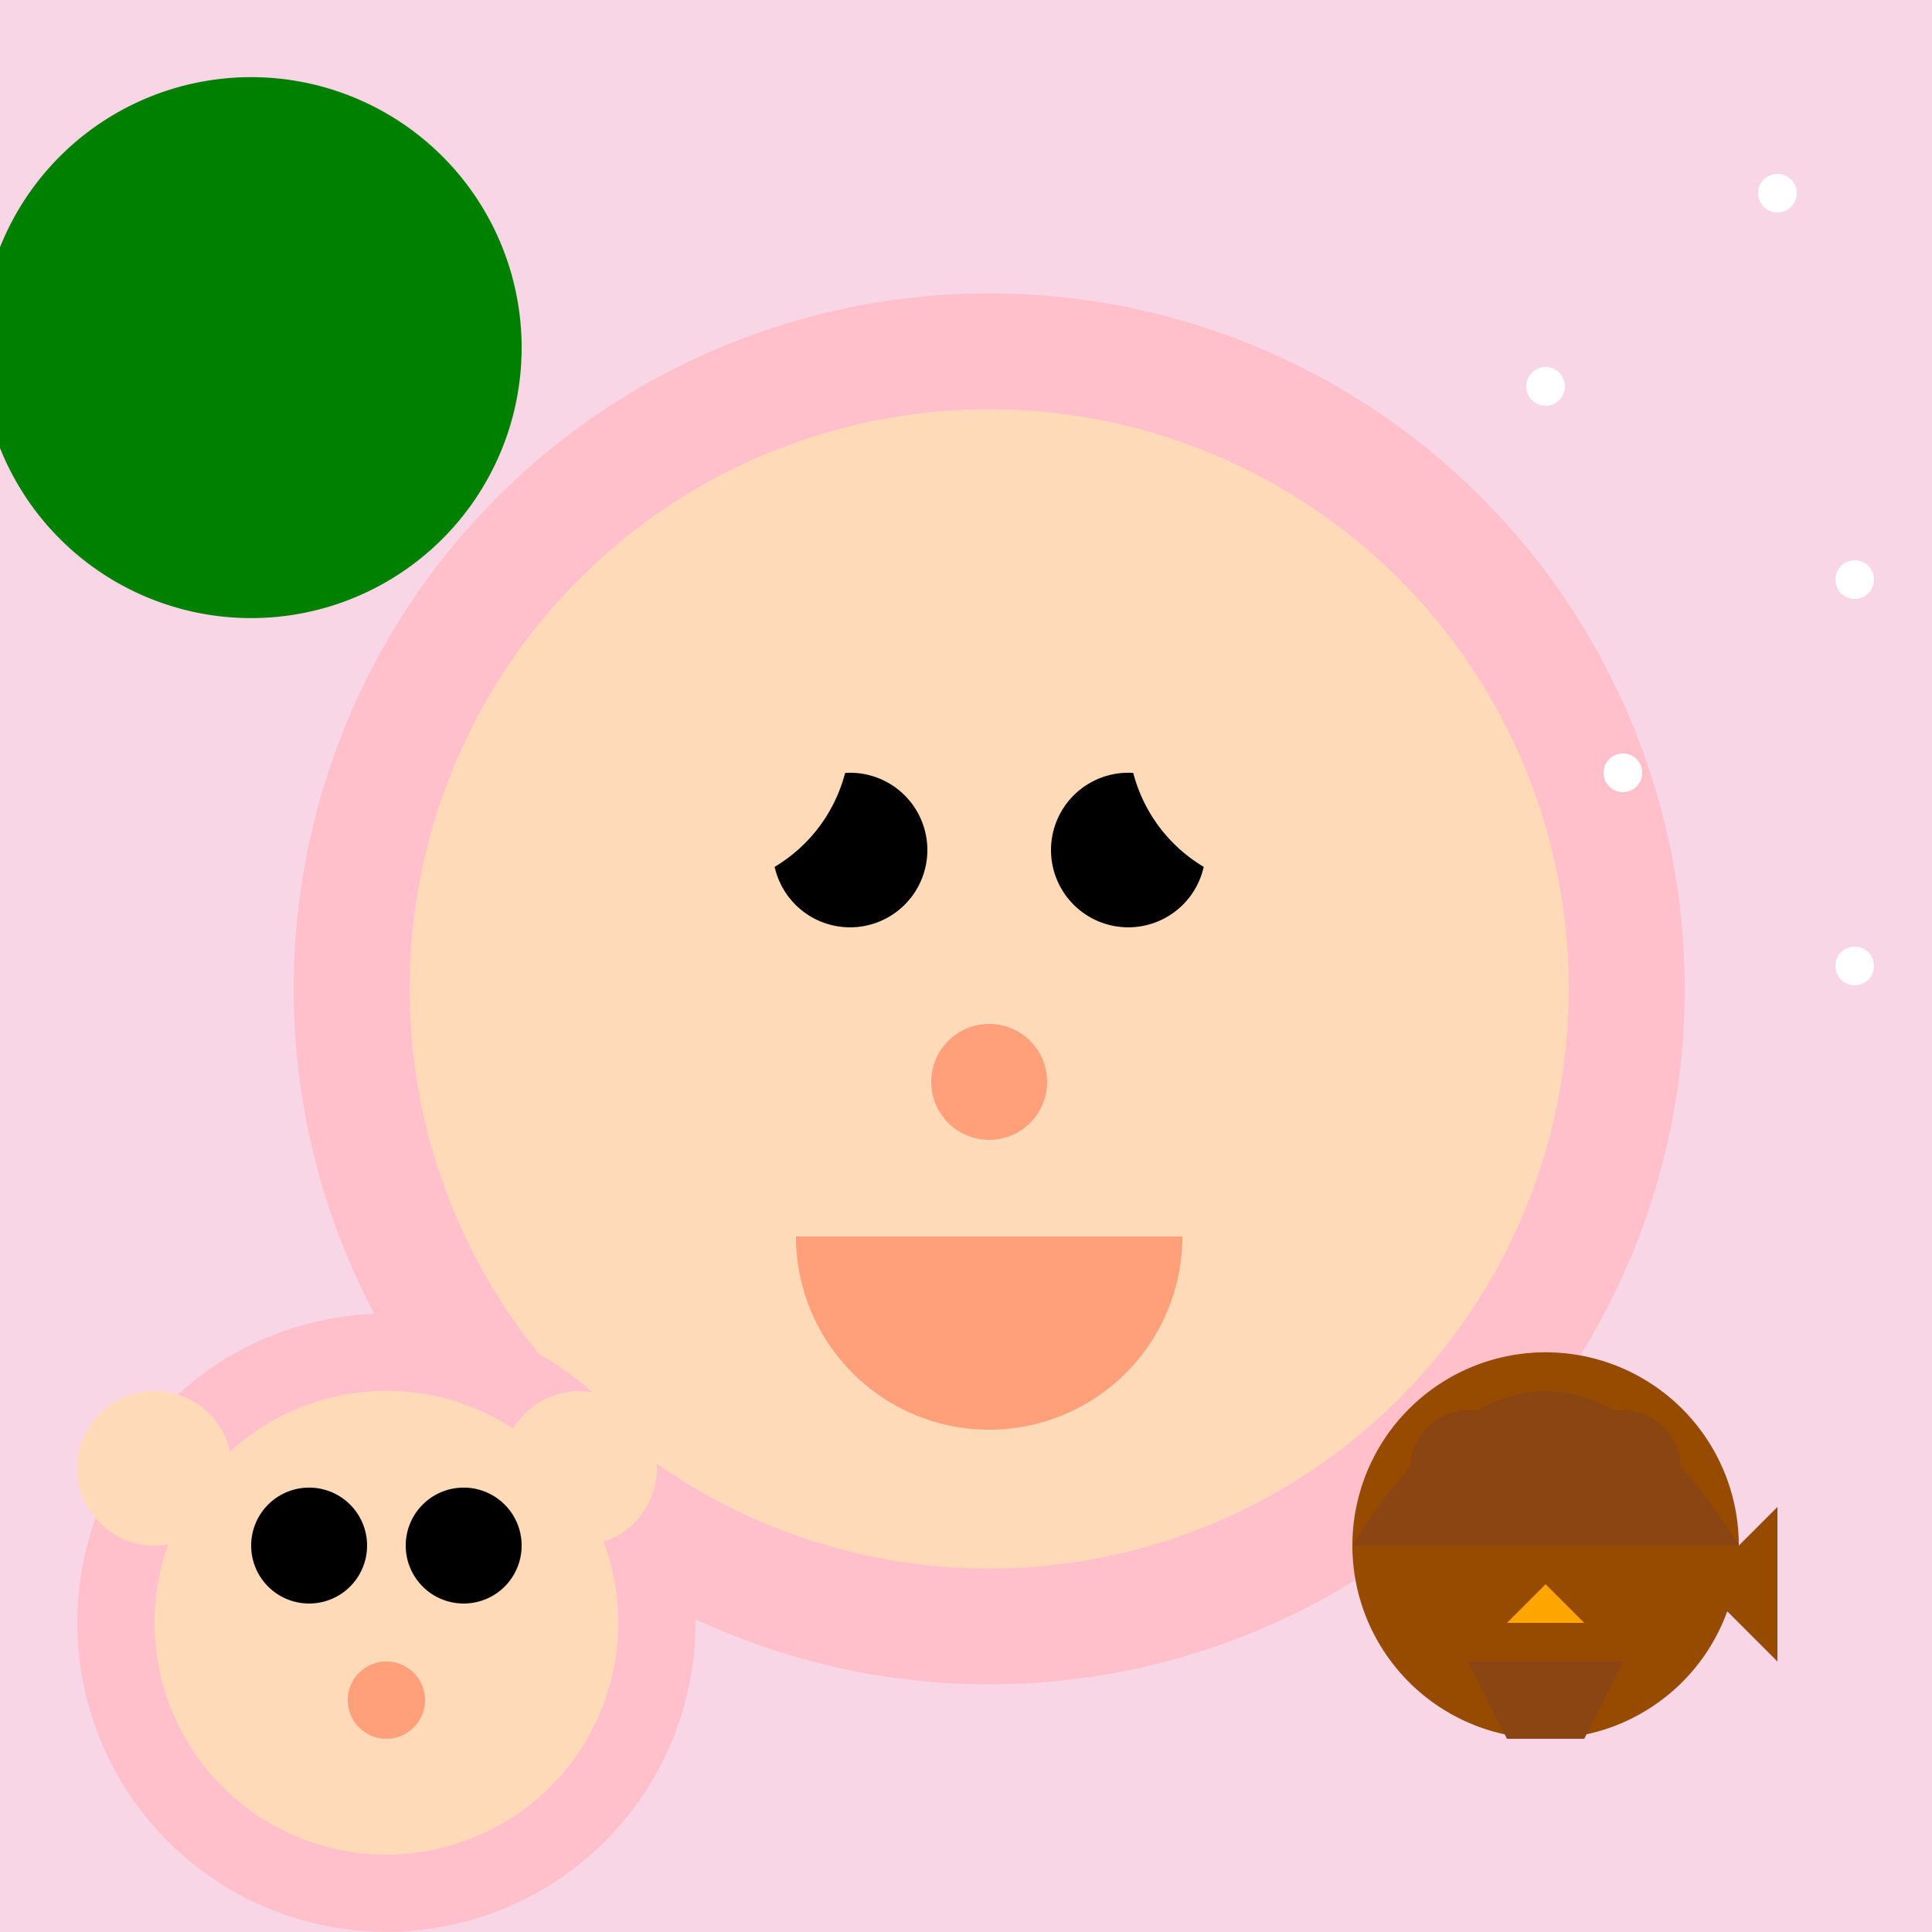 <!--

Generated by DrawGPT.
Free, open source, AI generated images in SVG, PNG, and HTML Canvas format.
https://drawgpt.ai

Created: 2023-09-27T01:20:26.642Z
Link: https://drawgpt.ai/prompt/78374/

-->
<svg xmlns="http://www.w3.org/2000/svg" xmlns:xlink="http://www.w3.org/1999/xlink" width="500" height="500"><defs/><g><rect fill="#F8D6E5" stroke="none" x="0" y="0" width="512" height="512"/><path fill="#FFC0CB" stroke="none" paint-order="stroke fill markers" d=" M 436 256 A 180 180 0 1 1 436 255.82"/><path fill="#FFDAB9" stroke="none" paint-order="stroke fill markers" d=" M 406 256 A 150 150 0 1 1 406 255.85"/><path fill="#000000" stroke="none" paint-order="stroke fill markers" d=" M 240 220 A 20 20 0 1 1 240 219.98"/><path fill="#000000" stroke="none" paint-order="stroke fill markers" d=" M 312 220 A 20 20 0 1 1 312 219.98"/><path fill="#FFA07A" stroke="none" paint-order="stroke fill markers" d=" M 271 280 A 15 15 0 1 1 271 279.985"/><path fill="#FFDAB9" stroke="none" paint-order="stroke fill markers" d=" M 220 190 A 40 40 0 1 1 220 189.96"/><path fill="#FFDAB9" stroke="none" paint-order="stroke fill markers" d=" M 372 190 A 40 40 0 1 1 372 189.96"/><path fill="#FFA07A" stroke="none" paint-order="stroke fill markers" d=" M 306 320 A 50 50 0 0 1 206 320"/><path fill="#FFC0CB" stroke="none" paint-order="stroke fill markers" d=" M 180 420 A 80 80 0 1 1 180 419.92"/><path fill="#FFDAB9" stroke="none" paint-order="stroke fill markers" d=" M 160 420 A 60 60 0 1 1 160 419.94"/><path fill="#000000" stroke="none" paint-order="stroke fill markers" d=" M 95 400 A 15 15 0 1 1 95 399.985"/><path fill="#000000" stroke="none" paint-order="stroke fill markers" d=" M 135 400 A 15 15 0 1 1 135 399.985"/><path fill="#FFA07A" stroke="none" paint-order="stroke fill markers" d=" M 110 440 A 10 10 0 1 1 110 439.99"/><path fill="#FFDAB9" stroke="none" paint-order="stroke fill markers" d=" M 60 380 A 20 20 0 1 1 60 379.98"/><path fill="#FFDAB9" stroke="none" paint-order="stroke fill markers" d=" M 170 380 A 20 20 0 1 1 170 379.98"/><rect fill="#8B4513" stroke="none" x="20" y="100" width="90" height="20"/><path fill="#008000" stroke="none" paint-order="stroke fill markers" d=" M 135 90 A 70 70 0 1 1 135 89.93"/><path fill="#FFFFFF" stroke="none" paint-order="stroke fill markers" d=" M 465 50 A 5 5 0 1 1 465 49.995"/><path fill="#FFFFFF" stroke="none" paint-order="stroke fill markers" d=" M 405 100 A 5 5 0 1 1 405 99.995"/><path fill="#FFFFFF" stroke="none" paint-order="stroke fill markers" d=" M 485 150 A 5 5 0 1 1 485 149.995"/><path fill="#FFFFFF" stroke="none" paint-order="stroke fill markers" d=" M 425 200 A 5 5 0 1 1 425 199.995"/><path fill="#FFFFFF" stroke="none" paint-order="stroke fill markers" d=" M 485 250 A 5 5 0 1 1 485 249.995"/><path fill="#964B00" stroke="none" paint-order="stroke fill markers" d=" M 450 400 A 50 50 0 1 1 450 399.95"/><path fill="#8B4513" stroke="none" paint-order="stroke fill markers" d=" M 395 380 A 15 15 0 1 1 395 379.985"/><path fill="#8B4513" stroke="none" paint-order="stroke fill markers" d=" M 435 380 A 15 15 0 1 1 435 379.985"/><path fill="#FFFFFF" stroke="none" paint-order="stroke fill markers" d=" M 400 390 A 10 10 0 1 1 400 389.99"/><path fill="#FFFFFF" stroke="none" paint-order="stroke fill markers" d=" M 420 390 A 10 10 0 1 1 420 389.99"/><path fill="#FFA500" stroke="none" paint-order="stroke fill markers" d=" M 400 410 L 390 420 L 410 420 Z"/><path fill="#8B4513" stroke="none" paint-order="stroke fill markers" d=" M 350 400 Q 400 320 450 400 Z"/><path fill="#8B4513" stroke="none" paint-order="stroke fill markers" d=" M 380 430 L 390 450 L 410 450 L 420 430 Z"/><path fill="#964B00" stroke="none" paint-order="stroke fill markers" d=" M 440 410 L 460 390 L 460 430 Z"/></g></svg>